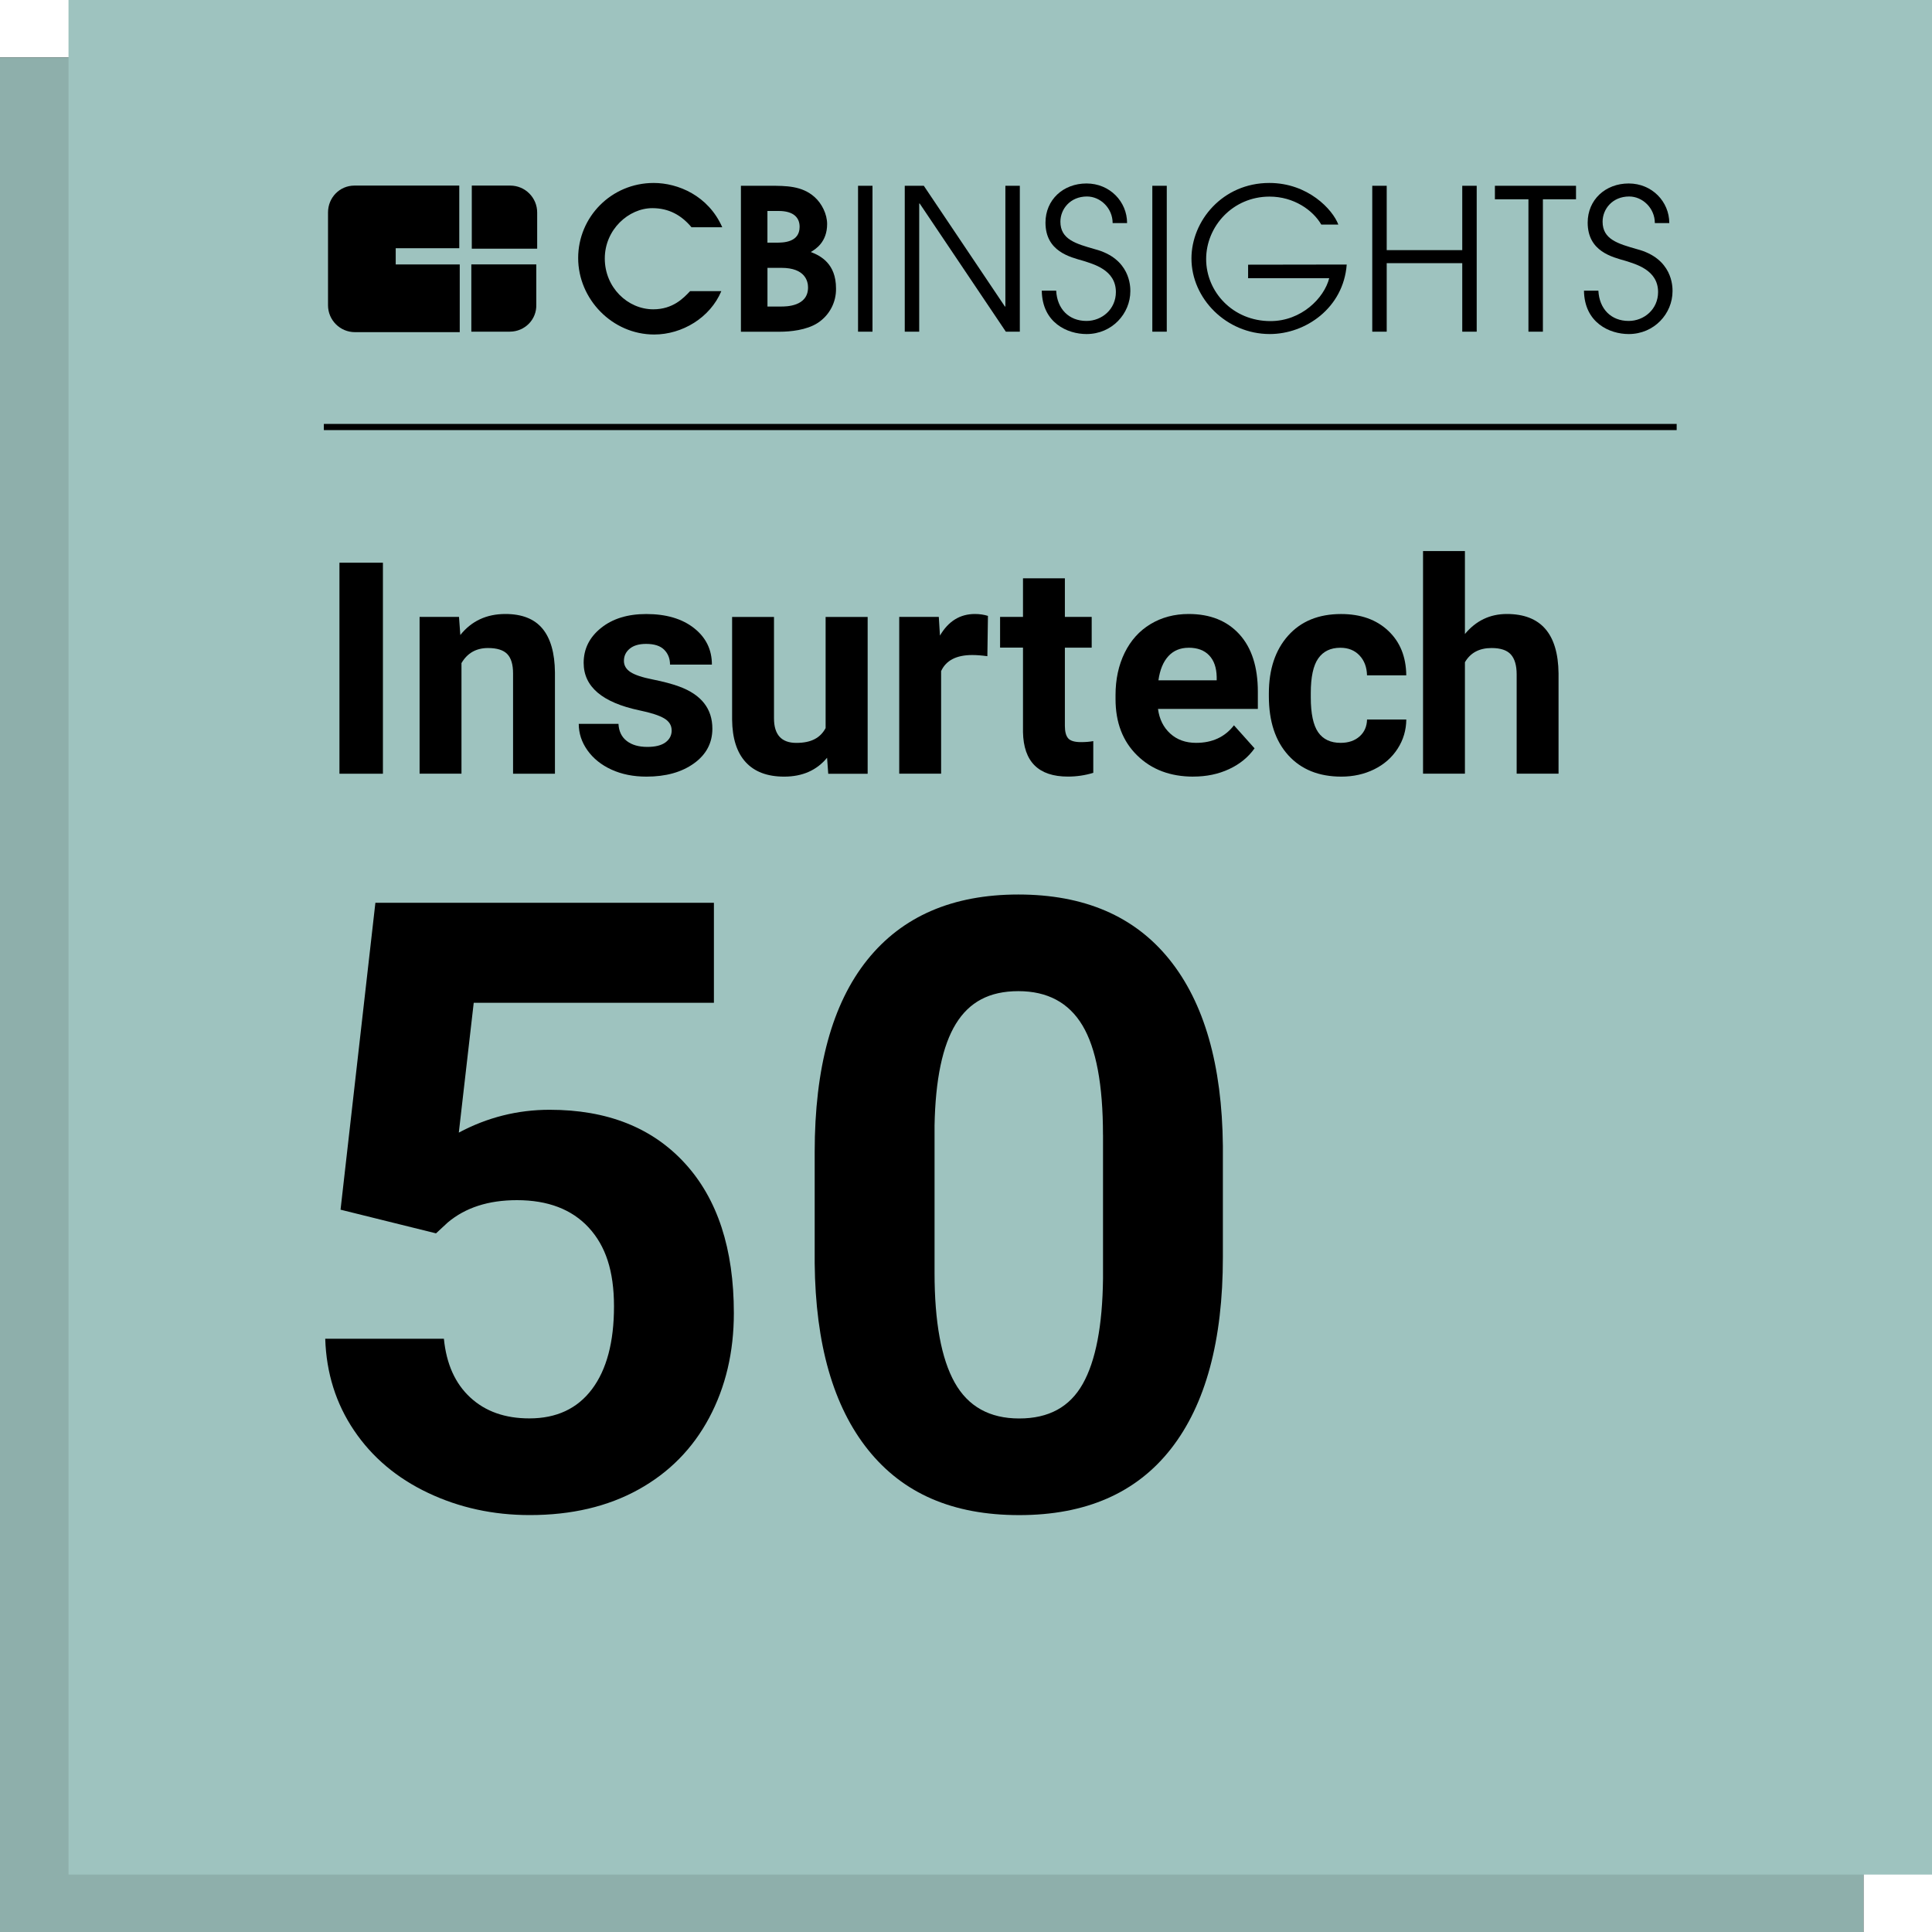 <svg xmlns="http://www.w3.org/2000/svg" viewBox="0 0 500 500"><defs><style>      .cls-1 {        fill: none;        stroke: #000;        stroke-miterlimit: 10;        stroke-width: 1.6px;      }      .cls-2 {        fill: #9ec3bf;      }      .cls-3 {        fill: #9ec2be;        isolation: isolate;        opacity: .9;      }    </style></defs><g><g id="Layer_1"><g id="Original"><g><rect y="14.86" width="482.27" height="485.14"></rect><rect class="cls-3" y="14.86" width="482.27" height="485.14"></rect><rect class="cls-2" x="17.73" width="482.27" height="485.14"></rect><g><g><g><path d="M186.68,75.35c-2.9,6.88-10.13,11.22-17.38,11.22-10.86,0-19.67-9.17-19.67-19.79s8.57-19.43,19.55-19.43c6.27,0,14.12,3.26,17.74,11.46h-7.96c-2.66-3.17-5.91-4.94-10.13-4.94-6.15,0-12.31,5.55-12.31,13.03s5.91,13.15,12.55,13.15c5.07,0,7.84-2.9,9.53-4.71h8.08ZM191.74,48.08h7.48c4.22,0,8.32,0,11.58,2.9,1.9,1.69,3.26,4.44,3.26,7,0,4.71-3.02,6.52-4.22,7.24,2.54.97,6.52,3.02,6.52,9.41.08,3.59-1.7,6.96-4.71,8.93-2.9,1.9-7.24,2.29-9.77,2.29h-10.13v-37.76h0ZM198.62,62.8h2.29c1.69,0,6.03,0,6.03-4.1,0-2.29-1.45-4.1-5.43-4.1h-2.9v8.21h0ZM198.62,79.33h3.5c1.33,0,7,0,7-4.94,0-1.57-.72-5.07-6.88-5.07h-3.62v10.01Z"></path><path d="M222.06,48.08h3.74v37.76h-3.74s0-37.76,0-37.76ZM234.01,48.08h5.07l20.99,31.25h.12v-31.25h3.74v37.76h-3.62l-22.3-33.18h-.12v33.18h-3.74v-37.76h-.15,0Z"></path><path id="A" d="M273.34,75.22c.24,4.71,3.26,7.84,7.84,7.84,3.98,0,7.61-3.02,7.61-7.48,0-5.79-5.91-7.24-8.45-8.08-3.38-.97-9.77-2.41-9.77-9.89,0-5.91,4.59-10.13,10.62-10.13s10.5,4.71,10.5,10.25h-3.74c0-3.86-3.17-6.88-6.64-6.88-4.34,0-6.88,3.26-6.88,6.52,0,4.59,3.98,5.7,8.93,7.12,9.17,2.41,9.17,9.65,9.17,10.86,0,5.79-4.71,11.1-11.34,11.1-4.94,0-11.46-2.9-11.58-11.22h3.74,0Z"></path><path d="M298.22,48.08h3.74v37.76h-3.74s0-37.76,0-37.76ZM348.53,68.47c-.85,11.22-10.62,17.98-19.91,17.98-11.22,0-20.27-9.17-20.27-19.55,0-9.77,8.08-19.55,20.15-19.55,10.01,0,16.41,6.88,17.86,10.77h-4.41c-2.17-3.74-7.12-7.24-13.39-7.24-9.53,0-16.41,7.72-16.41,16.17s6.88,16.05,16.65,16.05c7.96,0,13.87-5.91,15.2-11.1h-20.99v-3.5l25.52-.04h0ZM355.14,48.08h3.74v16.65h19.55v-16.65h3.74v37.76h-3.74v-17.74h-19.55v17.74h-3.74s0-37.76,0-37.76ZM395.56,51.58h-8.68v-3.5h20.99v3.5h-8.57v34.26h-3.74s0-34.26,0-34.26Z"></path><path id="A-2" d="M413.66,75.22c.24,4.71,3.26,7.84,7.84,7.84,3.98,0,7.61-3.02,7.61-7.48,0-5.79-5.91-7.24-8.45-8.08-3.38-.97-9.77-2.41-9.77-9.89,0-5.91,4.59-10.13,10.62-10.13s10.5,4.71,10.5,10.25h-3.74c0-3.86-3.17-6.88-6.64-6.88-4.34,0-6.88,3.26-6.88,6.52,0,4.59,3.98,5.7,8.93,7.12,9.17,2.41,9.17,9.65,9.17,10.86,0,5.79-4.71,11.1-11.34,11.1-4.94,0-11.46-2.9-11.58-11.22h3.74,0Z"></path></g><g><path d="M138.91,64.36h-16.81v-16.33h9.96c3.84,0,6.96,3.12,6.96,6.96v9.36h-.12,0Z"></path><path d="M131.94,85.84h-9.96v-17.41h16.81v10.44c.12,3.84-3,6.96-6.84,6.96h-.01Z"></path><path d="M102.41,68.44v-4.2h16.45v-16.21h-27.13c-3.84,0-6.84,3.12-6.84,6.96v24.01c0,3.84,3.12,6.96,6.96,6.96h27.13v-17.52s-16.57,0-16.57,0Z"></path></g></g><line class="cls-1" x1="83.81" y1="110.51" x2="433.92" y2="110.51"></line><g><path d="M99.1,200.24h-11.25v-54.61h11.25v54.61Z"></path><path d="M118.79,159.65l.34,4.69c2.9-3.63,6.79-5.44,11.66-5.44,4.3,0,7.5,1.26,9.6,3.79s3.18,6.3,3.23,11.33v26.22h-10.84v-25.96c0-2.3-.5-3.97-1.5-5.01s-2.66-1.56-4.99-1.56c-3.05,0-5.34,1.3-6.86,3.9v28.62h-10.84v-40.58h10.2Z"></path><path d="M173.82,189.02c0-1.32-.66-2.37-1.97-3.13-1.31-.76-3.42-1.44-6.32-2.04-9.65-2.03-14.48-6.13-14.48-12.3,0-3.6,1.49-6.61,4.48-9.02,2.99-2.41,6.89-3.62,11.72-3.62,5.15,0,9.27,1.21,12.36,3.64s4.63,5.58,4.63,9.45h-10.84c0-1.55-.5-2.83-1.5-3.84s-2.56-1.52-4.69-1.52c-1.83,0-3.24.41-4.24,1.24s-1.5,1.87-1.5,3.15c0,1.2.57,2.17,1.71,2.91s3.06,1.38,5.76,1.91c2.7.54,4.98,1.14,6.83,1.82,5.73,2.1,8.59,5.74,8.59,10.91,0,3.7-1.59,6.7-4.76,8.98-3.18,2.29-7.28,3.43-12.3,3.43-3.4,0-6.42-.61-9.06-1.82s-4.71-2.88-6.21-4.99-2.25-4.39-2.25-6.85h10.28c.1,1.93.81,3.4,2.14,4.43,1.32,1.03,3.1,1.54,5.33,1.54,2.07,0,3.64-.39,4.71-1.18,1.06-.79,1.59-1.82,1.59-3.09h0Z"></path><path d="M214.04,196.11c-2.68,3.25-6.38,4.88-11.1,4.88-4.35,0-7.67-1.25-9.96-3.75-2.29-2.5-3.46-6.16-3.51-10.99v-26.59h10.84v26.25c0,4.23,1.93,6.35,5.78,6.35s6.2-1.28,7.58-3.83v-28.76h10.88v40.58h-10.2l-.3-4.13h0Z"></path><path d="M255.52,169.82c-1.48-.2-2.77-.3-3.9-.3-4.1,0-6.79,1.39-8.06,4.16v26.55h-10.84v-40.58h10.24l.3,4.84c2.18-3.73,5.19-5.59,9.04-5.59,1.2,0,2.32.16,3.38.49l-.15,10.43h-.01Z"></path><path d="M275.59,149.68v9.98h6.94v7.95h-6.94v20.25c0,1.5.29,2.58.86,3.23.58.65,1.67.97,3.3.97,1.2,0,2.26-.09,3.19-.26v8.21c-2.13.65-4.31.97-6.56.97-7.6,0-11.48-3.84-11.63-11.51v-21.87h-5.93v-7.95h5.93v-9.98h10.84Z"></path><path d="M308.84,200.99c-5.95,0-10.8-1.82-14.53-5.48-3.74-3.65-5.61-8.51-5.61-14.59v-1.05c0-4.08.79-7.72,2.36-10.93,1.58-3.21,3.81-5.69,6.7-7.43,2.89-1.74,6.18-2.61,9.88-2.61,5.55,0,9.92,1.75,13.11,5.25,3.19,3.5,4.78,8.46,4.78,14.89v4.43h-25.84c.35,2.65,1.41,4.78,3.17,6.38s3.99,2.4,6.7,2.4c4.18,0,7.44-1.51,9.79-4.54l5.33,5.96c-1.63,2.3-3.83,4.09-6.6,5.38s-5.85,1.93-9.23,1.93h-.01ZM307.6,167.64c-2.15,0-3.9.73-5.23,2.18-1.34,1.46-2.19,3.54-2.57,6.25h15.08v-.87c-.05-2.41-.7-4.28-1.95-5.59-1.25-1.32-3.03-1.98-5.33-1.98h0Z"></path><path d="M346.96,192.25c2,0,3.63-.55,4.88-1.65,1.25-1.1,1.9-2.56,1.95-4.39h10.16c-.03,2.75-.77,5.27-2.25,7.56s-3.49,4.06-6.06,5.33c-2.56,1.26-5.4,1.89-8.5,1.89-5.8,0-10.38-1.84-13.73-5.53s-5.03-8.78-5.03-15.28v-.71c0-6.25,1.66-11.24,4.99-14.97s7.89-5.59,13.69-5.59c5.08,0,9.14,1.44,12.21,4.33s4.62,6.73,4.67,11.53h-10.16c-.05-2.11-.7-3.83-1.95-5.15-1.25-1.32-2.9-1.98-4.95-1.98-2.53,0-4.43.92-5.72,2.76s-1.93,4.83-1.93,8.96v1.13c0,4.18.64,7.19,1.91,9.02,1.28,1.83,3.21,2.74,5.81,2.74h.01Z"></path><path d="M379.12,164.08c2.87-3.45,6.49-5.18,10.84-5.18,8.8,0,13.26,5.11,13.39,15.34v25.99h-10.84v-25.69c0-2.32-.5-4.04-1.5-5.16-1-1.11-2.66-1.67-4.99-1.67-3.18,0-5.48,1.23-6.9,3.68v28.84h-10.84v-57.61h10.84v21.45h0Z"></path></g><g><path d="M88.13,313.09l9.02-79.45h87.61v25.88h-62.16l-3.86,33.6c7.37-3.94,15.21-5.91,23.51-5.91,14.89,0,26.55,4.62,35,13.85s12.67,22.15,12.67,38.76c0,10.09-2.13,19.13-6.39,27.11-4.26,7.98-10.36,14.17-18.31,18.57s-17.32,6.6-28.13,6.6c-9.45,0-18.22-1.91-26.3-5.74-8.09-3.83-14.48-9.22-19.16-16.16-4.69-6.94-7.18-14.85-7.46-23.73h30.71c.64,6.51,2.91,11.58,6.82,15.19,3.9,3.62,9,5.42,15.3,5.42,7.02,0,12.42-2.52,16.21-7.57,3.79-5.05,5.69-12.19,5.69-21.42s-2.19-15.67-6.55-20.4c-4.37-4.72-10.56-7.09-18.57-7.09-7.37,0-13.35,1.93-17.93,5.8l-3.01,2.79-24.69-6.12-.02.02Z"></path><path d="M316.48,325.33c0,21.62-4.47,38.15-13.42,49.6s-22.05,17.18-39.29,17.18-30.06-5.62-39.08-16.86-13.64-27.34-13.85-48.31v-28.77c0-21.83,4.53-38.4,13.58-49.71s22.1-16.96,39.13-16.96,30.06,5.6,39.08,16.8c9.02,11.2,13.64,27.29,13.85,48.26v28.77h0ZM285.45,293.7c0-12.97-1.77-22.41-5.31-28.32s-9.07-8.87-16.59-8.87-12.69,2.81-16.16,8.44-5.31,14.42-5.53,26.39v38.04c0,12.75,1.74,22.23,5.21,28.42,3.47,6.2,9.04,9.3,16.7,9.3s13.06-2.97,16.43-8.92c3.36-5.94,5.12-15.04,5.26-27.3v-37.18h-.01Z"></path></g></g></g></g></g></g></svg>